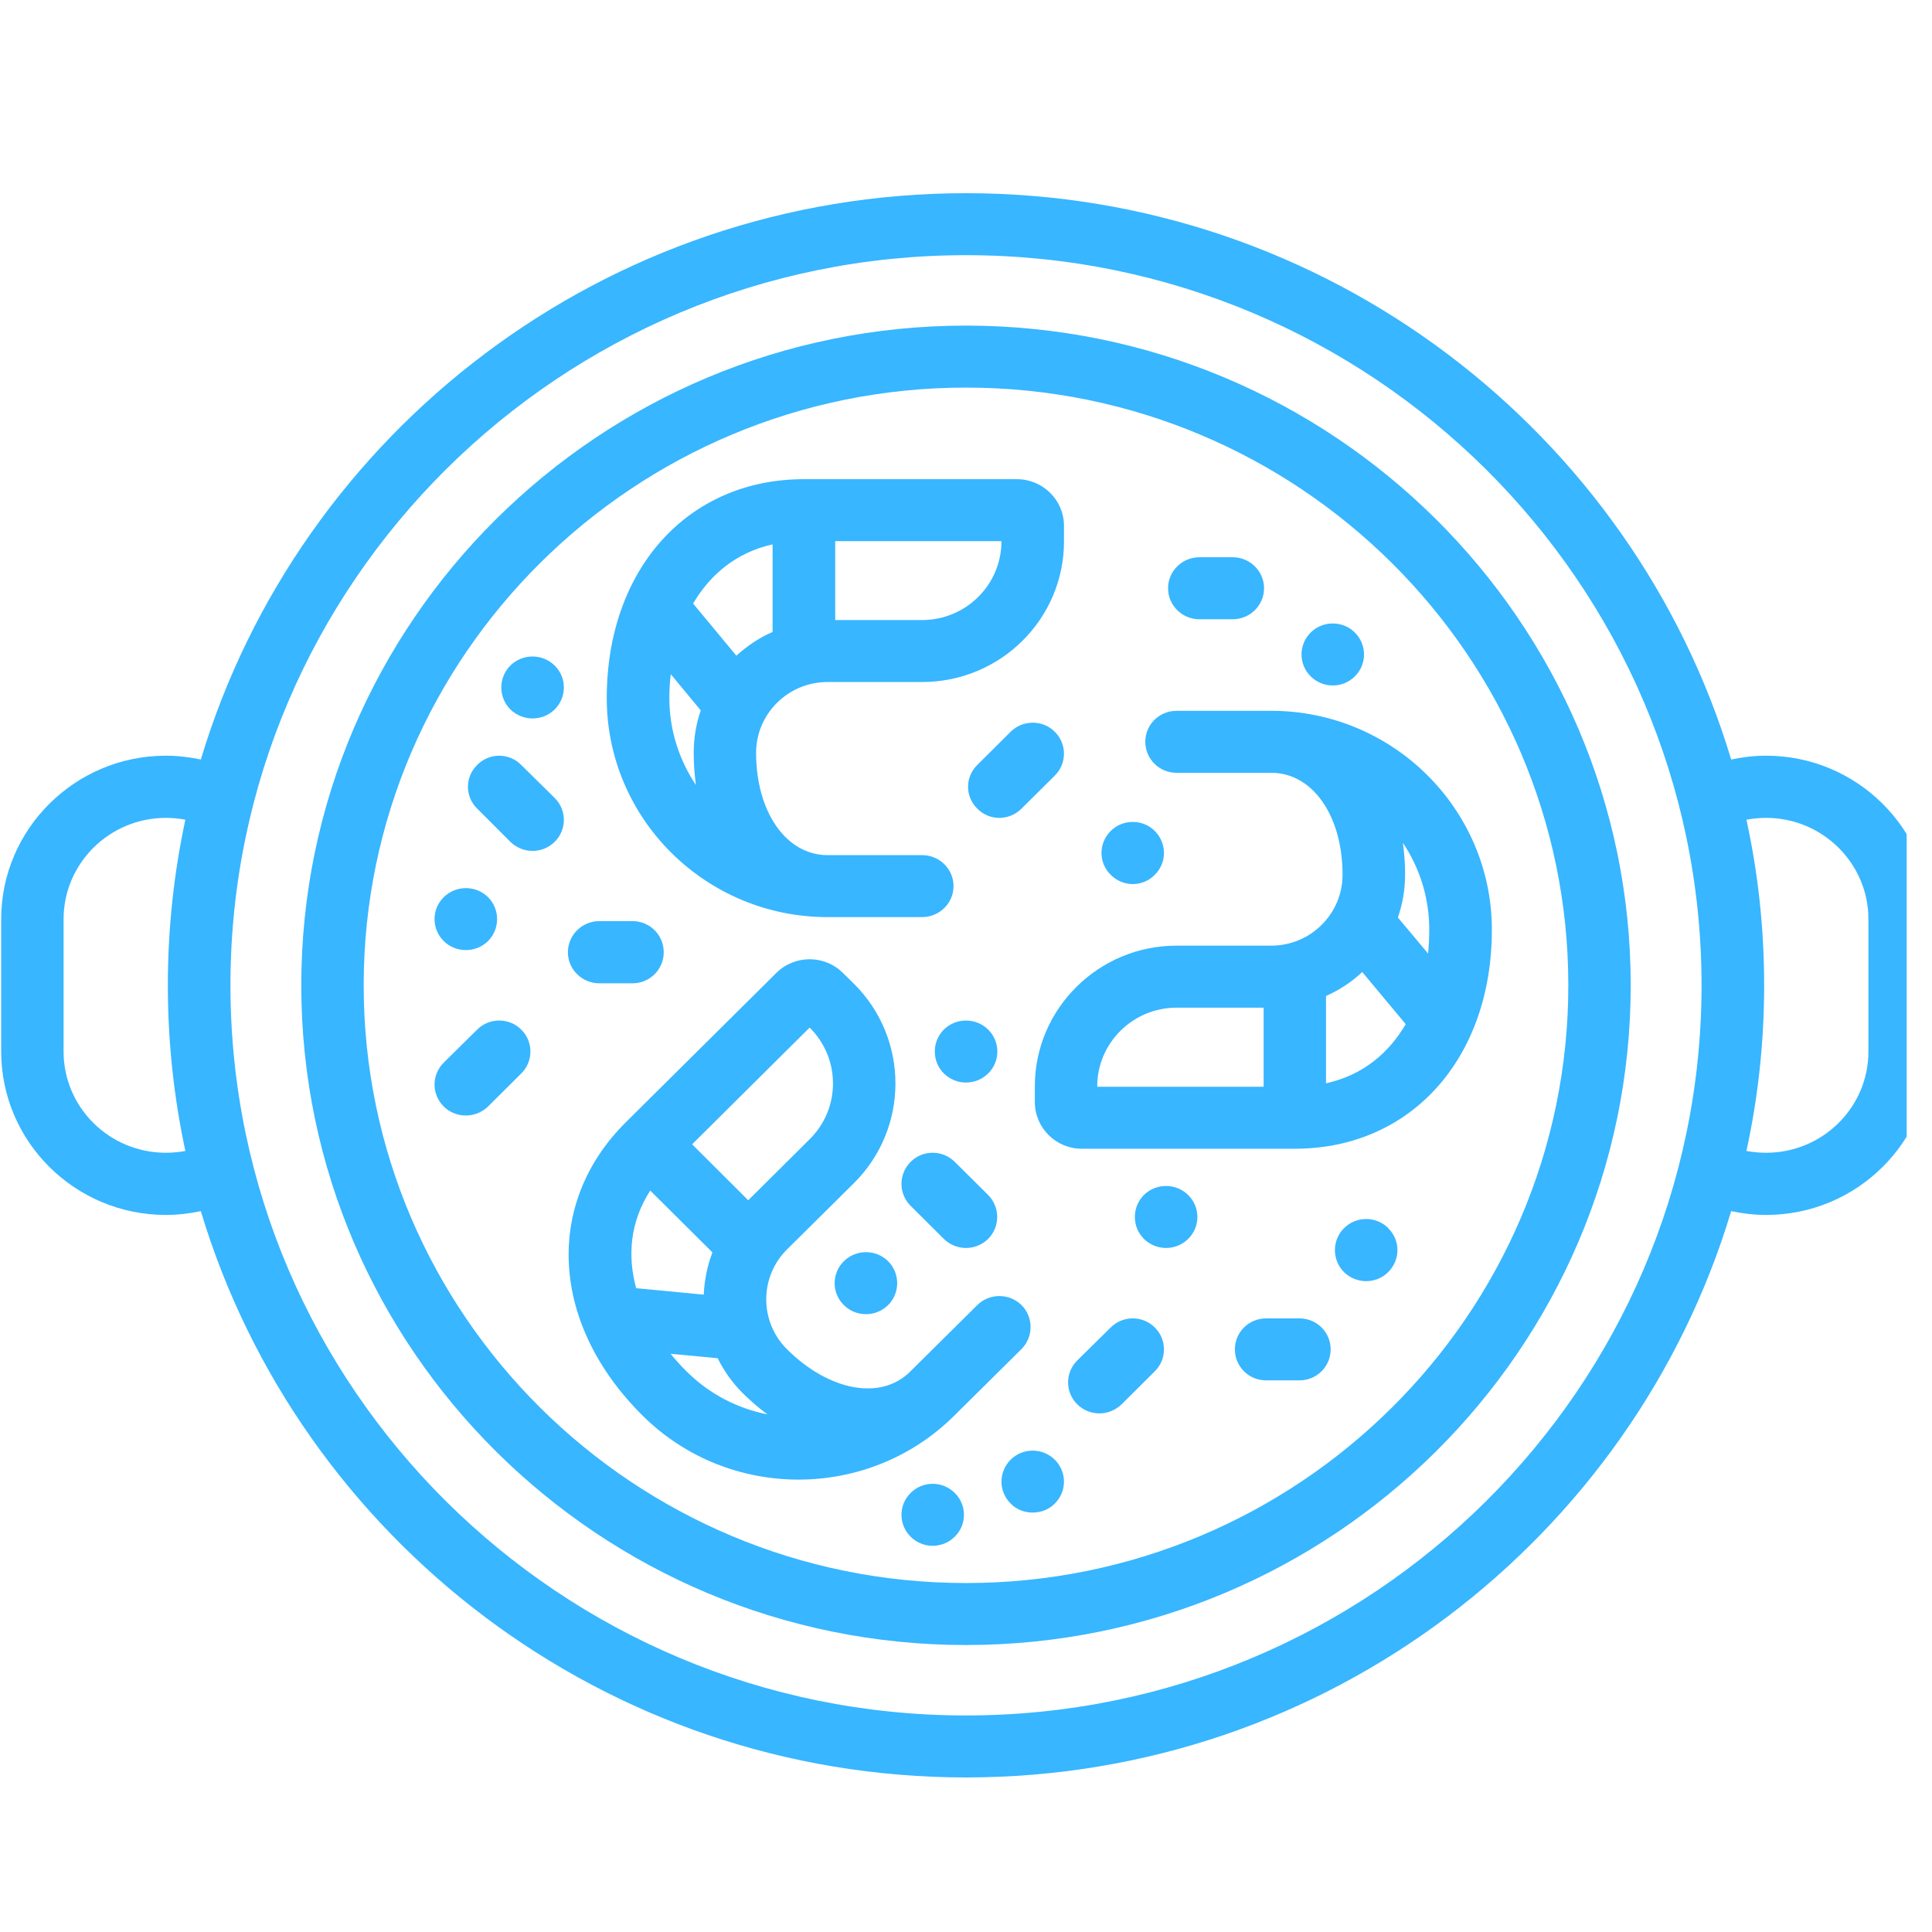 <svg xmlns="http://www.w3.org/2000/svg" xmlns:xlink="http://www.w3.org/1999/xlink" width="50" viewBox="0 0 37.5 37.5" height="50" preserveAspectRatio="xMidYMid meet"><defs><clipPath id="id1"><path d="M 0 3.75 L 37.008 3.75 L 37.008 34.5 L 0 34.5 Z M 0 3.75 " clip-rule="nonzero"></path></clipPath></defs><path fill="rgb(21.959%, 71.37%, 100%)" d="M 19.828 15.695 L 20.473 15.055 C 20.711 14.82 20.711 14.438 20.473 14.203 C 20.238 13.969 19.852 13.969 19.617 14.203 L 18.969 14.848 C 18.73 15.082 18.73 15.461 18.969 15.695 C 19.086 15.816 19.242 15.875 19.398 15.875 C 19.551 15.875 19.707 15.816 19.828 15.695 Z M 19.828 15.695 " fill-opacity="1" fill-rule="nonzero"></path><path fill="rgb(21.959%, 71.37%, 100%)" d="M 9.262 19.984 L 8.613 20.625 C 8.375 20.863 8.375 21.242 8.613 21.477 C 8.73 21.594 8.887 21.652 9.043 21.652 C 9.195 21.652 9.352 21.594 9.473 21.477 L 10.117 20.836 C 10.355 20.602 10.355 20.219 10.117 19.984 C 9.883 19.75 9.496 19.75 9.262 19.984 Z M 9.262 19.984 " fill-opacity="1" fill-rule="nonzero"></path><path fill="rgb(21.959%, 71.37%, 100%)" d="M 21.559 25.766 L 20.91 26.406 C 20.672 26.641 20.672 27.023 20.91 27.258 C 21.027 27.375 21.184 27.434 21.34 27.434 C 21.492 27.434 21.648 27.375 21.77 27.258 L 22.414 26.617 C 22.652 26.383 22.652 26 22.414 25.766 C 22.18 25.531 21.793 25.531 21.559 25.766 Z M 21.559 25.766 " fill-opacity="1" fill-rule="nonzero"></path><path fill="rgb(21.959%, 71.37%, 100%)" d="M 10.117 14.848 C 9.883 14.609 9.496 14.609 9.262 14.848 C 9.023 15.082 9.023 15.461 9.262 15.695 L 9.906 16.34 C 10.027 16.457 10.18 16.516 10.336 16.516 C 10.492 16.516 10.648 16.457 10.766 16.34 C 11.004 16.105 11.004 15.723 10.766 15.488 Z M 10.117 14.848 " fill-opacity="1" fill-rule="nonzero"></path><path fill="rgb(21.959%, 71.37%, 100%)" d="M 23.281 12.02 L 23.926 12.02 C 24.262 12.02 24.535 11.75 24.535 11.418 C 24.535 11.086 24.262 10.816 23.926 10.816 L 23.281 10.816 C 22.945 10.816 22.672 11.086 22.672 11.418 C 22.672 11.75 22.945 12.02 23.281 12.02 Z M 23.281 12.02 " fill-opacity="1" fill-rule="nonzero"></path><path fill="rgb(21.959%, 71.37%, 100%)" d="M 25.223 25.59 L 24.574 25.59 C 24.238 25.59 23.969 25.859 23.969 26.191 C 23.969 26.523 24.238 26.793 24.574 26.793 L 25.223 26.793 C 25.559 26.793 25.828 26.523 25.828 26.191 C 25.828 25.859 25.559 25.59 25.223 25.59 Z M 25.223 25.59 " fill-opacity="1" fill-rule="nonzero"></path><path fill="rgb(21.959%, 71.37%, 100%)" d="M 18.531 22.551 C 18.293 22.316 17.91 22.316 17.676 22.551 C 17.438 22.789 17.438 23.168 17.676 23.406 L 18.32 24.047 C 18.438 24.164 18.594 24.223 18.75 24.223 C 18.906 24.223 19.059 24.164 19.18 24.047 C 19.414 23.812 19.414 23.43 19.18 23.195 Z M 18.531 22.551 " fill-opacity="1" fill-rule="nonzero"></path><path fill="rgb(21.959%, 71.37%, 100%)" d="M 11.633 19.086 L 12.277 19.086 C 12.613 19.086 12.883 18.816 12.883 18.484 C 12.883 18.148 12.613 17.879 12.277 17.879 L 11.633 17.879 C 11.297 17.879 11.023 18.148 11.023 18.484 C 11.023 18.816 11.297 19.086 11.633 19.086 Z M 11.633 19.086 " fill-opacity="1" fill-rule="nonzero"></path><path fill="rgb(21.959%, 71.37%, 100%)" d="M 25.871 13.305 C 26.023 13.305 26.18 13.246 26.297 13.129 C 26.535 12.895 26.535 12.512 26.297 12.277 C 26.062 12.043 25.676 12.043 25.441 12.277 C 25.203 12.512 25.203 12.895 25.441 13.129 C 25.559 13.246 25.715 13.305 25.871 13.305 Z M 25.871 13.305 " fill-opacity="1" fill-rule="nonzero"></path><path fill="rgb(21.959%, 71.37%, 100%)" d="M 21.984 17.16 C 22.141 17.16 22.297 17.102 22.414 16.98 C 22.652 16.746 22.652 16.367 22.414 16.129 C 22.18 15.895 21.793 15.895 21.559 16.129 C 21.32 16.367 21.32 16.746 21.559 16.98 C 21.676 17.098 21.832 17.16 21.984 17.16 Z M 21.984 17.16 " fill-opacity="1" fill-rule="nonzero"></path><path fill="rgb(21.959%, 71.37%, 100%)" d="M 9.043 18.441 C 9.199 18.441 9.352 18.383 9.473 18.266 C 9.707 18.031 9.707 17.648 9.473 17.414 C 9.234 17.18 8.852 17.18 8.613 17.414 C 8.375 17.648 8.375 18.031 8.613 18.266 C 8.73 18.383 8.887 18.441 9.043 18.441 Z M 9.043 18.441 " fill-opacity="1" fill-rule="nonzero"></path><path fill="rgb(21.959%, 71.37%, 100%)" d="M 26.945 23.836 C 26.707 23.602 26.324 23.602 26.086 23.84 C 25.852 24.074 25.852 24.453 26.086 24.691 C 26.207 24.809 26.363 24.867 26.516 24.867 C 26.672 24.867 26.828 24.809 26.945 24.691 C 27.184 24.453 27.184 24.074 26.945 23.84 Z M 26.945 23.836 " fill-opacity="1" fill-rule="nonzero"></path><path fill="rgb(21.959%, 71.37%, 100%)" d="M 20.473 28.332 C 20.234 28.098 19.852 28.098 19.617 28.332 C 19.379 28.57 19.379 28.949 19.617 29.184 C 19.734 29.305 19.891 29.359 20.043 29.359 C 20.199 29.359 20.355 29.305 20.473 29.184 C 20.711 28.949 20.711 28.57 20.473 28.332 Z M 20.473 28.332 " fill-opacity="1" fill-rule="nonzero"></path><path fill="rgb(21.959%, 71.37%, 100%)" d="M 18.531 28.977 C 18.293 28.742 17.91 28.742 17.676 28.977 C 17.438 29.211 17.438 29.594 17.676 29.828 C 17.793 29.945 17.949 30.004 18.102 30.004 C 18.258 30.004 18.414 29.945 18.531 29.828 C 18.77 29.594 18.77 29.211 18.531 28.977 Z M 18.531 28.977 " fill-opacity="1" fill-rule="nonzero"></path><path fill="rgb(21.959%, 71.37%, 100%)" d="M 17.238 24.48 C 17 24.246 16.617 24.246 16.379 24.48 C 16.141 24.715 16.141 25.098 16.379 25.332 C 16.496 25.449 16.652 25.508 16.809 25.508 C 16.965 25.508 17.117 25.449 17.238 25.332 C 17.473 25.098 17.473 24.715 17.238 24.48 Z M 17.238 24.48 " fill-opacity="1" fill-rule="nonzero"></path><path fill="rgb(21.959%, 71.37%, 100%)" d="M 19.18 19.984 C 18.941 19.75 18.559 19.75 18.32 19.984 C 18.086 20.219 18.086 20.602 18.32 20.836 C 18.441 20.953 18.594 21.012 18.75 21.012 C 18.906 21.012 19.062 20.953 19.18 20.836 C 19.418 20.602 19.418 20.219 19.18 19.984 Z M 19.18 19.984 " fill-opacity="1" fill-rule="nonzero"></path><path fill="rgb(21.959%, 71.37%, 100%)" d="M 10.766 12.918 C 10.527 12.684 10.145 12.684 9.906 12.918 C 9.672 13.152 9.672 13.535 9.906 13.77 C 10.027 13.887 10.184 13.945 10.336 13.945 C 10.492 13.945 10.648 13.887 10.766 13.77 C 11.004 13.535 11.004 13.152 10.766 12.918 Z M 10.766 12.918 " fill-opacity="1" fill-rule="nonzero"></path><path fill="rgb(21.959%, 71.37%, 100%)" d="M 23.062 23.195 C 22.824 22.961 22.441 22.961 22.203 23.195 C 21.969 23.43 21.969 23.812 22.203 24.047 C 22.324 24.164 22.477 24.223 22.633 24.223 C 22.789 24.223 22.945 24.164 23.062 24.047 C 23.301 23.812 23.301 23.43 23.062 23.195 Z M 23.062 23.195 " fill-opacity="1" fill-rule="nonzero"></path><g clip-path="url(#id1)"><path fill="rgb(21.959%, 71.37%, 100%)" d="M 34.281 14.668 C 34.051 14.668 33.824 14.695 33.602 14.742 C 31.695 8.395 25.758 3.75 18.75 3.75 C 11.742 3.75 5.805 8.395 3.898 14.742 C 3.676 14.695 3.449 14.668 3.219 14.668 C 1.457 14.668 0.023 16.094 0.023 17.84 L 0.023 20.41 C 0.023 22.16 1.457 23.582 3.219 23.582 C 3.449 23.582 3.676 23.555 3.898 23.508 C 5.805 29.855 11.742 34.5 18.75 34.5 C 25.758 34.5 31.695 29.855 33.602 23.508 C 33.824 23.555 34.051 23.582 34.281 23.582 C 36.043 23.582 37.477 22.16 37.477 20.41 L 37.477 17.84 C 37.477 16.094 36.043 14.668 34.281 14.668 Z M 3.219 22.375 C 2.125 22.375 1.234 21.496 1.234 20.41 L 1.234 17.84 C 1.234 16.758 2.125 15.875 3.219 15.875 C 3.348 15.875 3.477 15.887 3.598 15.91 C 3.375 16.949 3.258 18.023 3.258 19.125 C 3.258 20.227 3.375 21.301 3.598 22.34 C 3.477 22.363 3.348 22.375 3.219 22.375 Z M 18.75 33.297 C 10.875 33.297 4.473 26.938 4.473 19.125 C 4.473 11.312 10.875 4.953 18.75 4.953 C 26.625 4.953 33.027 11.312 33.027 19.125 C 33.027 26.938 26.625 33.297 18.75 33.297 Z M 36.266 20.41 C 36.266 21.496 35.375 22.375 34.281 22.375 C 34.152 22.375 34.027 22.363 33.898 22.34 C 34.125 21.301 34.242 20.227 34.242 19.125 C 34.242 18.023 34.125 16.949 33.898 15.91 C 34.023 15.887 34.152 15.875 34.281 15.875 C 35.375 15.875 36.266 16.758 36.266 17.84 Z M 36.266 20.41 " fill-opacity="1" fill-rule="nonzero"></path></g><path fill="rgb(21.959%, 71.37%, 100%)" d="M 18.75 6.32 C 11.637 6.32 5.848 12.062 5.848 19.125 C 5.848 26.188 11.637 31.93 18.75 31.93 C 25.863 31.93 31.652 26.188 31.652 19.125 C 31.652 12.062 25.863 6.32 18.75 6.32 Z M 18.75 30.727 C 12.305 30.727 7.059 25.523 7.059 19.125 C 7.059 12.727 12.305 7.523 18.75 7.523 C 25.195 7.523 30.441 12.727 30.441 19.125 C 30.441 25.523 25.195 30.727 18.75 30.727 Z M 18.75 30.727 " fill-opacity="1" fill-rule="nonzero"></path><path fill="rgb(21.959%, 71.37%, 100%)" d="M 16.062 17.801 L 17.898 17.801 C 18.234 17.801 18.508 17.531 18.508 17.199 C 18.508 16.867 18.234 16.598 17.898 16.598 L 16.062 16.598 C 15.262 16.598 14.676 15.762 14.676 14.613 C 14.676 13.855 15.297 13.238 16.062 13.238 L 17.898 13.238 C 19.418 13.238 20.652 12.016 20.652 10.508 L 20.652 10.207 C 20.652 9.707 20.242 9.301 19.738 9.301 L 15.602 9.301 C 13.352 9.301 11.777 11.047 11.777 13.551 C 11.777 15.895 13.699 17.801 16.062 17.801 Z M 19.438 10.508 C 19.438 11.352 18.746 12.035 17.898 12.035 L 16.211 12.035 L 16.211 10.504 L 19.438 10.504 Z M 14.996 10.566 L 14.996 12.266 C 14.734 12.379 14.5 12.539 14.293 12.727 L 13.453 11.715 C 13.781 11.156 14.289 10.723 14.996 10.566 Z M 13.02 13.086 L 13.602 13.789 C 13.512 14.047 13.465 14.324 13.465 14.613 C 13.465 14.828 13.48 15.035 13.508 15.238 C 13.184 14.754 12.992 14.172 12.992 13.551 C 12.992 13.395 13 13.242 13.02 13.086 Z M 13.02 13.086 " fill-opacity="1" fill-rule="nonzero"></path><path fill="rgb(21.959%, 71.37%, 100%)" d="M 24.676 13.797 L 22.836 13.797 C 22.5 13.797 22.23 14.066 22.23 14.398 C 22.23 14.73 22.5 15 22.836 15 L 24.676 15 C 25.477 15 26.059 15.832 26.059 16.98 C 26.059 17.738 25.438 18.355 24.676 18.355 L 22.836 18.355 C 21.32 18.355 20.086 19.582 20.086 21.086 L 20.086 21.391 C 20.086 21.891 20.496 22.297 20.996 22.297 L 25.133 22.297 C 27.383 22.297 28.957 20.547 28.957 18.047 C 28.957 15.703 27.035 13.797 24.676 13.797 Z M 27.742 18.047 C 27.742 18.199 27.734 18.355 27.719 18.508 L 27.133 17.809 C 27.223 17.547 27.273 17.27 27.273 16.98 C 27.273 16.766 27.258 16.559 27.23 16.359 C 27.555 16.844 27.742 17.422 27.742 18.047 Z M 21.297 21.086 C 21.297 20.246 21.988 19.559 22.836 19.559 L 24.527 19.559 L 24.527 21.094 L 21.297 21.094 Z M 25.738 21.027 L 25.738 19.332 C 26 19.215 26.238 19.059 26.441 18.867 L 27.285 19.879 C 26.957 20.441 26.449 20.871 25.738 21.027 Z M 25.738 21.027 " fill-opacity="1" fill-rule="nonzero"></path><path fill="rgb(21.959%, 71.37%, 100%)" d="M 19.828 25.332 C 19.59 25.098 19.203 25.098 18.969 25.332 L 17.668 26.621 C 17.102 27.188 16.098 27.004 15.277 26.191 C 14.738 25.656 14.738 24.785 15.277 24.25 L 16.578 22.961 C 17.648 21.895 17.648 20.164 16.578 19.098 L 16.359 18.883 C 16.004 18.531 15.426 18.531 15.07 18.883 L 12.145 21.785 C 10.555 23.367 10.688 25.703 12.469 27.473 C 13.305 28.305 14.402 28.719 15.5 28.719 C 16.594 28.719 17.691 28.305 18.527 27.473 L 19.828 26.184 C 20.062 25.949 20.062 25.566 19.828 25.332 Z M 12.348 25.004 C 12.176 24.375 12.23 23.715 12.621 23.109 L 13.828 24.309 C 13.727 24.574 13.672 24.852 13.66 25.129 Z M 15.715 19.945 L 15.719 19.949 C 16.008 20.238 16.168 20.621 16.168 21.031 C 16.168 21.438 16.008 21.82 15.719 22.109 L 14.523 23.297 L 13.434 22.211 Z M 13.328 26.621 C 13.219 26.512 13.113 26.398 13.016 26.277 L 13.93 26.363 C 14.051 26.609 14.215 26.84 14.418 27.043 C 14.574 27.195 14.73 27.332 14.895 27.453 C 14.32 27.34 13.773 27.062 13.328 26.621 Z M 13.328 26.621 " fill-opacity="1" fill-rule="nonzero"></path></svg>
